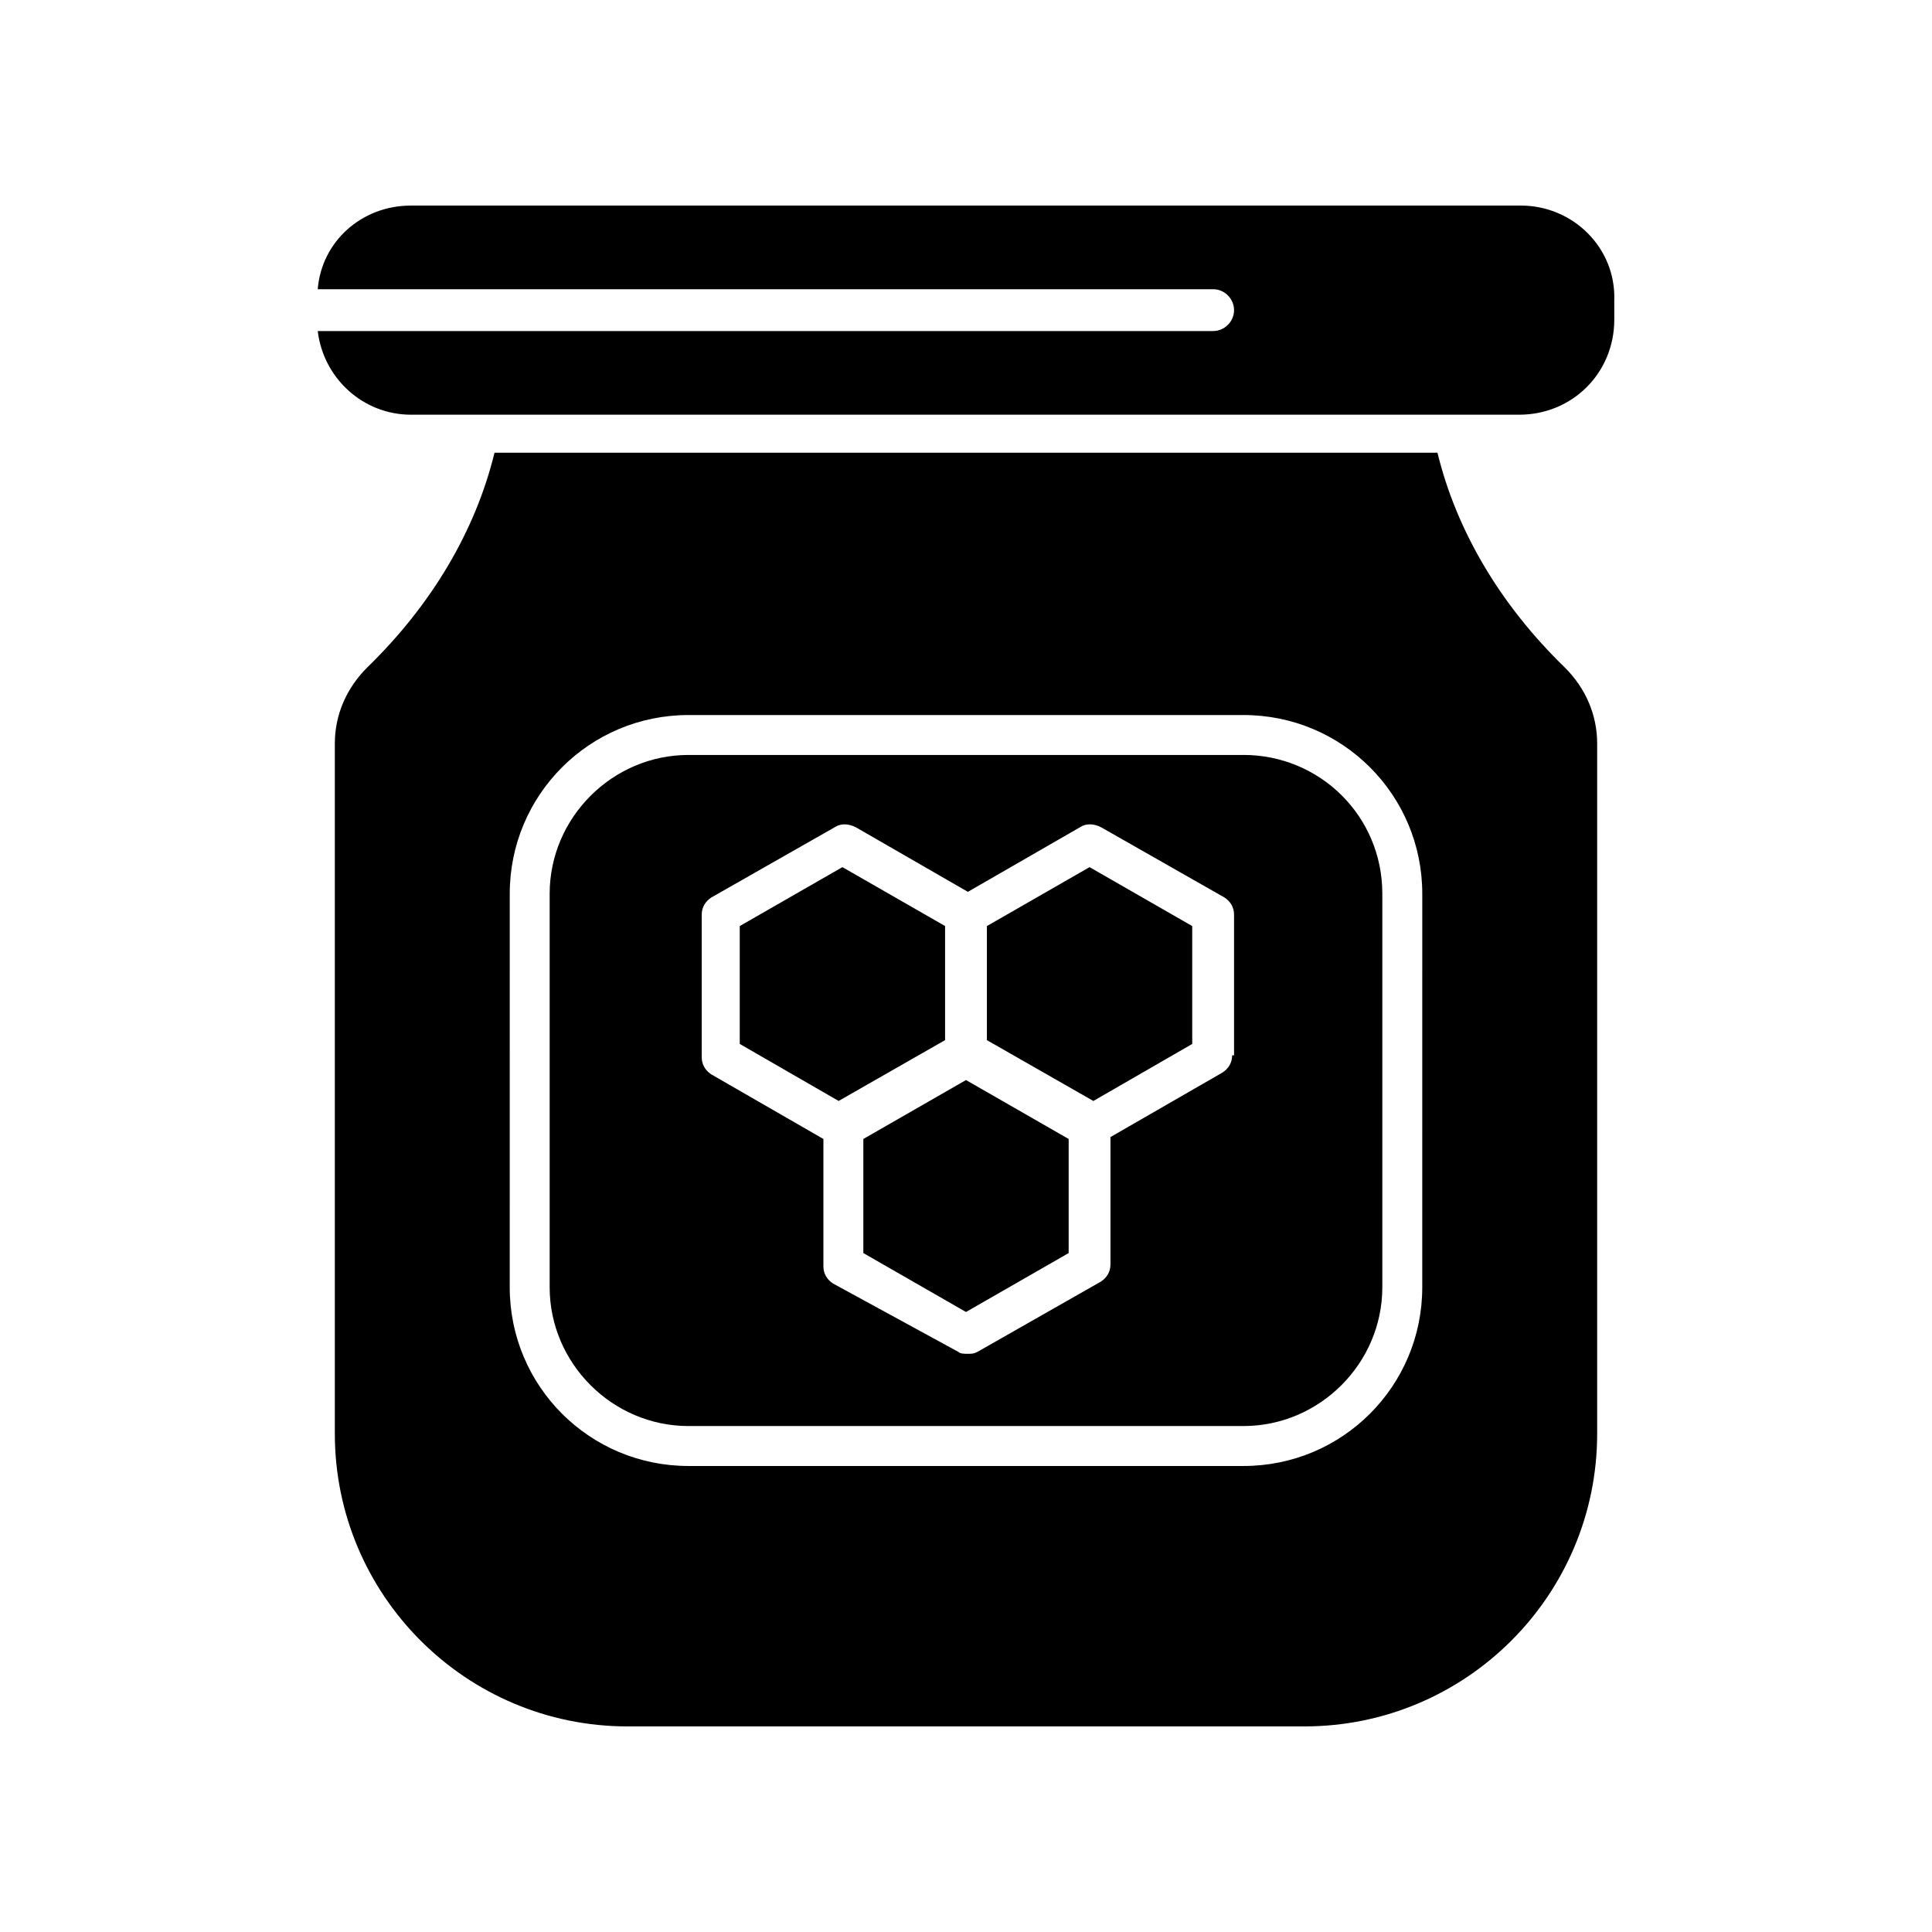 <?xml version="1.0" encoding="UTF-8"?>
<!-- Uploaded to: ICON Repo, www.iconrepo.com, Generator: ICON Repo Mixer Tools -->
<svg fill="#000000" width="800px" height="800px" version="1.1" viewBox="144 144 512 512" xmlns="http://www.w3.org/2000/svg">
 <path d="m547.11 198.48h-294.22c-13.098 0-23.68 9.574-24.688 22.168l237.29-0.004c3.023 0 5.543 2.519 5.543 5.543 0 3.023-2.519 5.543-5.543 5.543h-237.29c1.512 12.594 12.09 22.168 24.688 22.168h293.72c14.105 0 25.191-11.082 25.191-25.191l-0.004-5.039c0.504-14.105-11.082-25.188-24.688-25.188zm-179.86 175.32-27.207 15.617v31.234l26.199 15.113 28.215-16.121v-30.23zm32.75 56.426-27.207 15.617v30.23l27.207 15.617 27.207-15.617v-30.23zm32.746-56.426-27.207 15.617v30.23l28.215 16.121 26.199-15.113v-31.234zm0 0-27.207 15.617v30.23l28.215 16.121 26.199-15.113v-31.234zm-59.953 72.043v30.23l27.207 15.617 27.207-15.617v-30.23l-27.207-15.617zm21.664-56.426-27.207-15.617-27.207 15.617v31.234l26.199 15.113 28.215-16.121zm164.24-68.516c-17.129-16.625-28.719-36.273-33.754-56.93l-249.89-0.004c-5.039 20.656-16.625 40.305-33.754 56.93-5.543 5.543-8.566 12.594-8.566 20.152v182.88c0 42.824 34.762 77.586 77.586 77.586h179.36c42.824 0 77.586-34.762 77.586-77.586v-182.88c0-7.559-3.019-14.613-8.562-20.152zm-37.785 164.24c0 26.199-21.16 47.359-47.359 47.359h-147.11c-26.199 0-47.359-21.16-47.359-47.359l0.004-104.29c0-26.199 21.16-47.359 47.359-47.359h147.11c26.199 0 47.359 21.16 47.359 47.359zm-47.359-141.07h-147.11c-20.152 0-36.777 16.625-36.777 36.777v104.29c0 20.152 16.625 36.777 36.777 36.777h147.11c20.152 0 36.777-16.625 36.777-36.777v-104.29c0-20.656-16.625-36.781-36.777-36.781zm-3.023 79.602c0 2.016-1.008 3.527-2.519 4.535l-29.727 17.129v33.754c0 2.016-1.008 3.527-2.519 4.535l-32.746 18.641c-1.008 0.504-1.512 0.504-2.519 0.504s-2.016 0-2.519-0.504l-33.25-18.137c-1.512-1.008-2.519-2.519-2.519-4.535v-33.754l-29.727-17.129c-1.512-1.008-2.519-2.519-2.519-4.535v-37.785c0-2.016 1.008-3.527 2.519-4.535l32.746-18.641c1.512-1.008 3.527-1.008 5.543 0l29.727 17.129 29.727-17.129c1.512-1.008 3.527-1.008 5.543 0l32.746 18.641c1.512 1.008 2.519 2.519 2.519 4.535v37.281zm-64.992-34.258v30.23l28.215 16.121 26.199-15.113v-31.234l-27.207-15.617zm-32.746 56.426v30.23l27.207 15.617 27.207-15.617v-30.23l-27.207-15.617zm21.664-56.426-27.207-15.617-27.207 15.617v31.234l26.199 15.113 28.215-16.121z"/>
</svg>